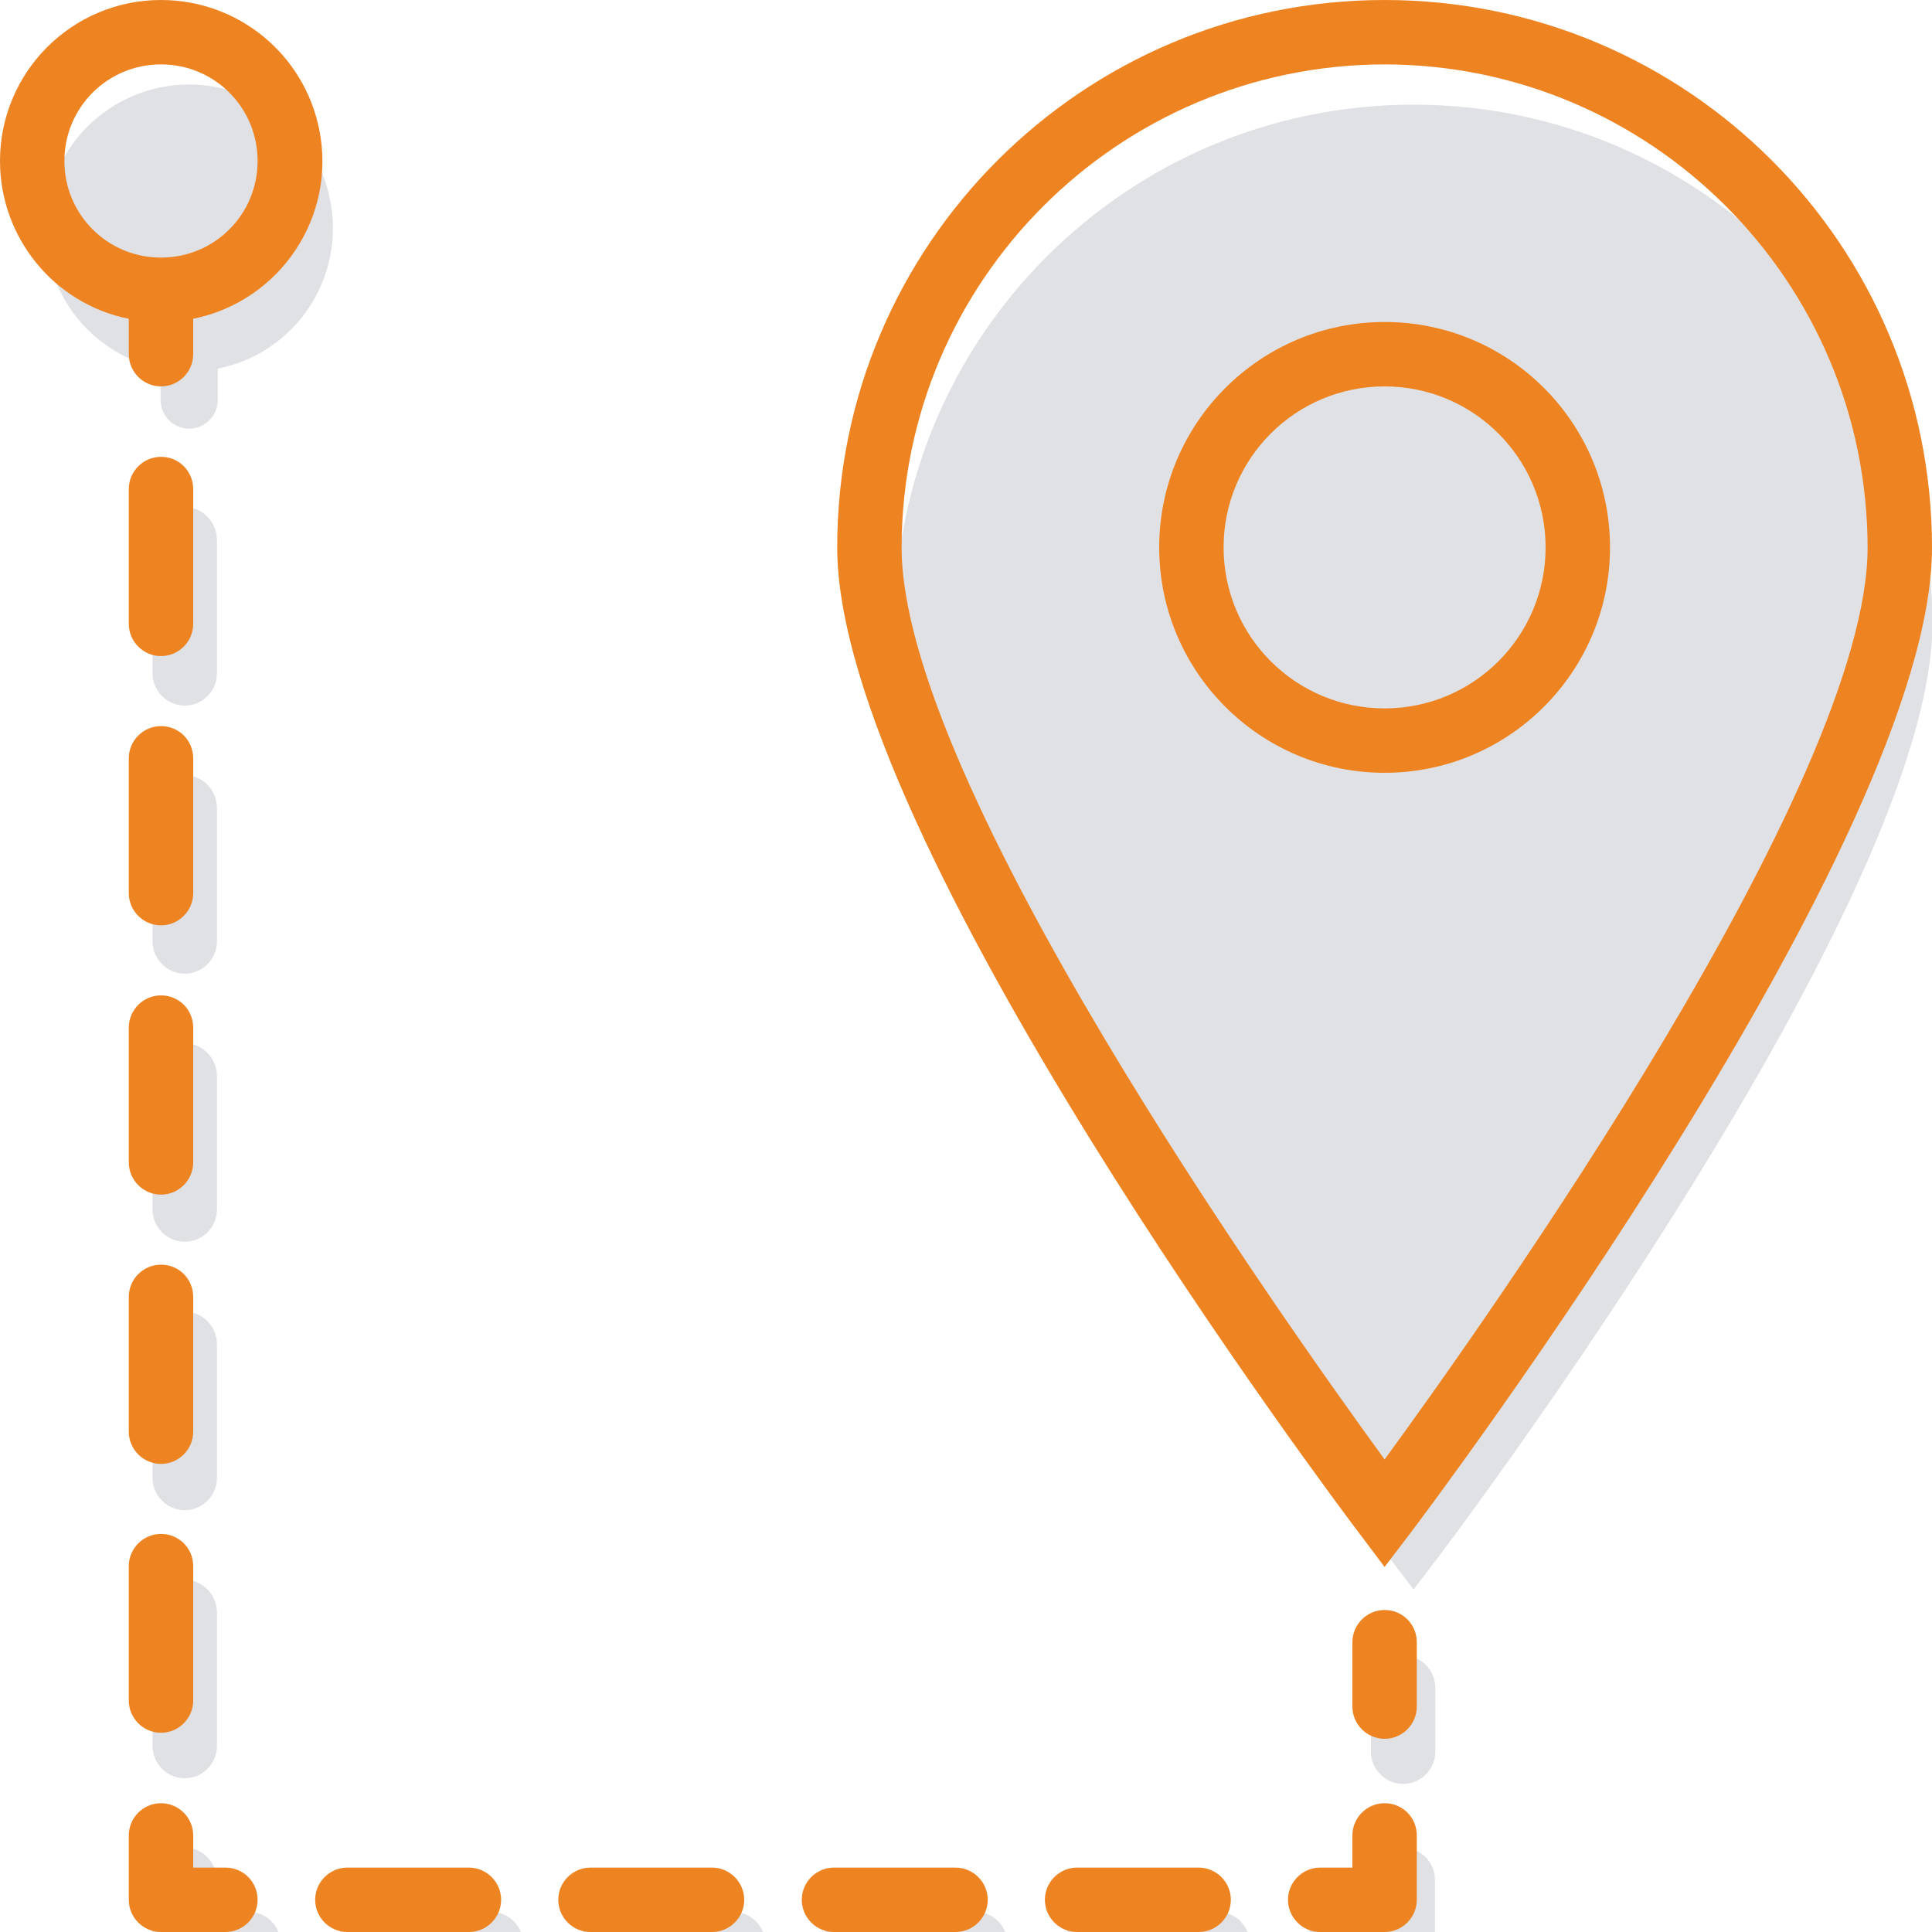 <?xml version="1.0" encoding="UTF-8"?> <svg xmlns="http://www.w3.org/2000/svg" xmlns:xlink="http://www.w3.org/1999/xlink" version="1.1" id="Capa_1" x="0px" y="0px" viewBox="0 0 480 480" style="enable-background:new 0 0 480 480;" xml:space="preserve"> <style type="text/css"> .st0{fill:#DFE1E4;} .st1{fill:#EE8322;} </style> <g> <g> <g> <g> <path class="st0" d="M348.6,411.3c-4.4,0-8,3.6-8,8v15.9c0,4.4,3.6,8,8,8c4.4,0,8-3.6,8-8v-15.9 C356.6,414.9,353,411.3,348.6,411.3z"></path> </g> </g> <g> <g> <path class="st0" d="M348.6,459.1c-4.4,0-8,3.6-8,8v8h-8c-4.4,0-8,3.6-8,8c0,4.4,3.6,8,8,8h15.9c4.4,0,8-3.6,8-8v-15.9 C356.6,462.7,353,459.1,348.6,459.1z"></path> </g> </g> <g> <g> <path class="st0" d="M302.6,475h-30.1c-4.4,0-8,3.6-8,8c0,4.4,3.6,8,8,8h30.1c4.4,0,8-3.6,8-8C310.5,478.6,307,475,302.6,475z"></path> </g> </g> <g> <g> <path class="st0" d="M182.2,475h-30.1c-4.4,0-8,3.6-8,8c0,4.4,3.6,8,8,8h30.1c4.4,0,8-3.6,8-8C190.1,478.6,186.6,475,182.2,475z "></path> </g> </g> <g> <g> <path class="st0" d="M242.4,475h-30.1c-4.4,0-8,3.6-8,8c0,4.4,3.6,8,8,8h30.1c4.4,0,8-3.6,8-8C250.3,478.6,246.8,475,242.4,475z "></path> </g> </g> <g> <g> <path class="st0" d="M122,475H91.9c-4.4,0-8,3.6-8,8c0,4.4,3.6,8,8,8H122c4.4,0,8-3.6,8-8C130,478.6,126.4,475,122,475z"></path> </g> </g> <g> <g> <path class="st0" d="M61.8,475h-8v-8c0-4.4-3.6-8-8-8s-8,3.6-8,8V483c0,4.4,3.6,8,8,8h15.9c4.4,0,8-3.6,8-8 C69.8,478.6,66.2,475,61.8,475z"></path> </g> </g> <g> <g> <path class="st0" d="M45.9,192.6c-4.4,0-8,3.6-8,8v33.3c0,4.4,3.6,8,8,8s8-3.6,8-8v-33.3C53.8,196.2,50.3,192.6,45.9,192.6z"></path> </g> </g> <g> <g> <path class="st0" d="M45.9,259.2c-4.4,0-8,3.6-8,8v33.3c0,4.4,3.6,8,8,8s8-3.6,8-8v-33.3C53.8,262.8,50.3,259.2,45.9,259.2z"></path> </g> </g> <g> <g> <path class="st0" d="M45.9,392.5c-4.4,0-8,3.6-8,8v33.3c0,4.4,3.6,8,8,8s8-3.6,8-8v-33.3C53.8,396.1,50.3,392.5,45.9,392.5z"></path> </g> </g> <g> <g> <path class="st0" d="M45.9,325.9c-4.4,0-8,3.6-8,8v33.3c0,4.4,3.6,8,8,8s8-3.6,8-8v-33.3C53.8,329.4,50.3,325.9,45.9,325.9z"></path> </g> </g> <g> <g> <path class="st0" d="M45.9,126c-4.4,0-8,3.6-8,8v33.3c0,4.4,3.6,8,8,8s8-3.6,8-8V134C53.8,129.6,50.3,126,45.9,126z"></path> </g> </g> <g> <g> <path class="st0" d="M82,49.6C78.7,32.9,64,21,47,21c-19.7,0-35.7,15.9-35.7,35.6c0,17,11.9,31.6,28.6,35v7.8 c0,3.9,3.2,7.1,7.1,7.1s7.1-3.2,7.1-7.1v-7.8C73.5,87.7,85.9,68.9,82,49.6z"></path> </g> </g> <g> <g> <path class="st0" d="M351.2,26C280,26,222.3,83.7,222.3,154.9c0,68.7,117.8,225.4,122.8,232l6.1,8l6.1-8 c5-6.6,122.8-163.3,122.8-232C480,83.7,422.3,26,351.2,26z"></path> </g> </g> </g> <g> <g> <g> <path class="st1" d="M344,400c-4.4,0-8,3.6-8,8v16c0,4.4,3.6,8,8,8s8-3.6,8-8v-16C352,403.6,348.5,400,344,400z"></path> </g> </g> <g> <g> <path class="st1" d="M344,448c-4.4,0-8,3.6-8,8v8h-8c-4.4,0-8,3.6-8,8s3.6,8,8,8h16c4.4,0,8-3.6,8-8v-16 C352,451.6,348.5,448,344,448z"></path> </g> </g> <g> <g> <path class="st1" d="M297.8,464h-30.2c-4.4,0-8,3.6-8,8s3.6,8,8,8h30.2c4.4,0,8-3.6,8-8S302.2,464,297.8,464z"></path> </g> </g> <g> <g> <path class="st1" d="M176.9,464h-30.2c-4.4,0-8,3.6-8,8s3.6,8,8,8h30.2c4.4,0,8-3.6,8-8S181.3,464,176.9,464z"></path> </g> </g> <g> <g> <path class="st1" d="M237.4,464h-30.2c-4.4,0-8,3.6-8,8s3.6,8,8,8h30.2c4.4,0,8-3.6,8-8S241.8,464,237.4,464z"></path> </g> </g> <g> <g> <path class="st1" d="M116.5,464H86.3c-4.4,0-8,3.6-8,8s3.6,8,8,8h30.2c4.4,0,8-3.6,8-8S120.9,464,116.5,464z"></path> </g> </g> <g> <g> <path class="st1" d="M56,464h-8v-8c0-4.4-3.6-8-8-8s-8,3.6-8,8v16c0,4.4,3.6,8,8,8h16c4.4,0,8-3.6,8-8S60.5,464,56,464z"></path> </g> </g> <g> <g> <path class="st1" d="M40,180.4c-4.4,0-8,3.6-8,8v33.5c0,4.4,3.6,8,8,8s8-3.6,8-8v-33.5C48,184,44.5,180.4,40,180.4z"></path> </g> </g> <g> <g> <path class="st1" d="M40,247.3c-4.4,0-8,3.6-8,8v33.5c0,4.4,3.6,8,8,8s8-3.6,8-8v-33.5C48,250.9,44.5,247.3,40,247.3z"></path> </g> </g> <g> <g> <path class="st1" d="M40,381.1c-4.4,0-8,3.6-8,8v33.4c0,4.4,3.6,8,8,8s8-3.6,8-8v-33.4C48,384.7,44.5,381.1,40,381.1z"></path> </g> </g> <g> <g> <path class="st1" d="M40,314.2c-4.4,0-8,3.6-8,8v33.5c0,4.4,3.6,8,8,8s8-3.6,8-8v-33.5C48,317.8,44.5,314.2,40,314.2z"></path> </g> </g> <g> <g> <path class="st1" d="M40,113.5c-4.4,0-8,3.6-8,8v33.5c0,4.4,3.6,8,8,8s8-3.6,8-8v-33.5C48,117.1,44.5,113.5,40,113.5z"></path> </g> </g> <g> <g> <path class="st1" d="M79.3,32.1C75.5,13.4,59.1,0,40,0C17.9,0,0,17.9,0,40c0,19,13.4,35.5,32,39.2V88c0,4.4,3.6,8,8,8s8-3.6,8-8 v-8.8C69.7,74.8,83.7,53.7,79.3,32.1z M40,64c-13.3,0-24-10.7-24-24s10.7-24,24-24s24,10.7,24,24S53.3,64,40,64z"></path> </g> </g> <g> <g> <path class="st1" d="M344,0c-75.1,0-136,60.9-136,136c0,72.5,124.3,237.8,129.6,244.8l6.4,8.5l6.4-8.4 c5.3-7,129.6-172.3,129.6-244.8C480,60.9,419.2,0,344,0z M344,362.6C318.4,327.4,224,194.4,224,136c0.1-66.2,53.8-119.9,120-120 c66.2,0.1,119.9,53.8,120,120C464,194.4,369.7,327.4,344,362.6z"></path> </g> </g> <g> <g> <path class="st1" d="M344,80c-30.9,0-56,25.1-56,56s25.1,56,56,56c30.9,0,56-25.1,56-56C400,105.1,375,80,344,80z M344,176 c-22.1,0-40-17.9-40-40c0-22.1,17.9-40,40-40s40,17.9,40,40S366.1,176,344,176z"></path> </g> </g> </g> </g> </svg> 